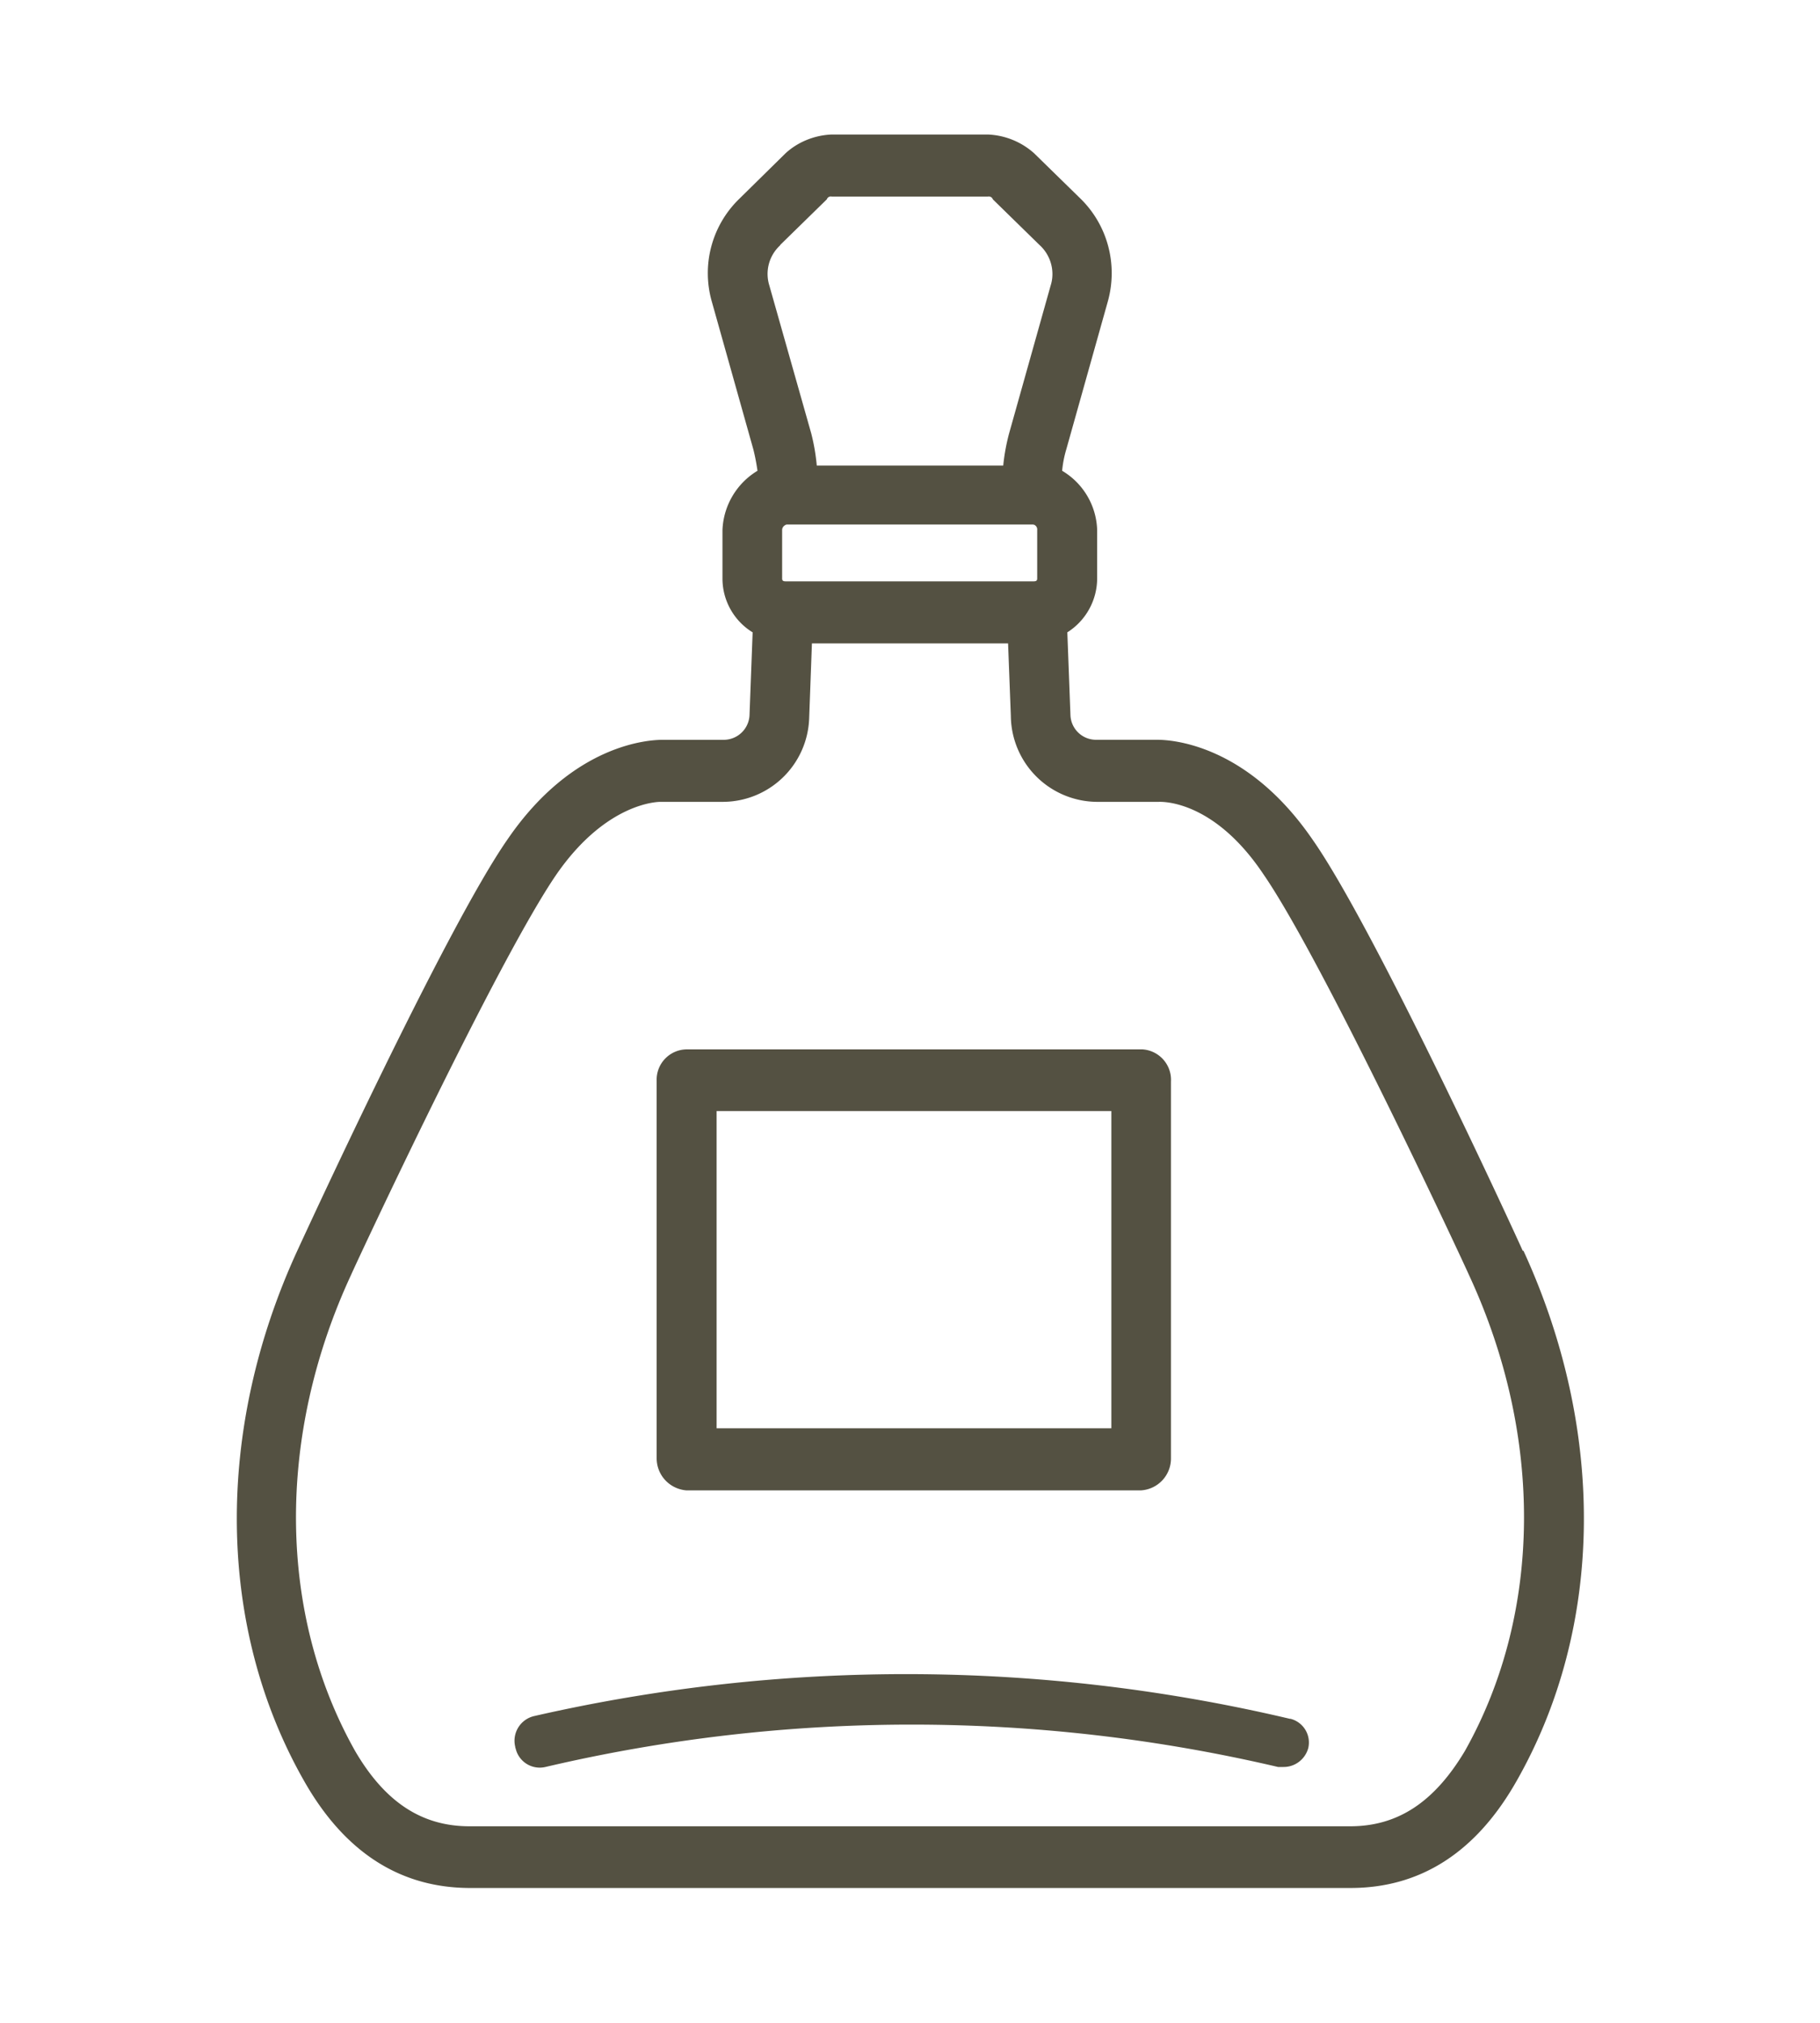 <svg width="54" height="60" viewBox="0 0 54 60" fill="none" xmlns="http://www.w3.org/2000/svg">
<path d="M45.18 37.1c-.175-.4-4.39-9.573-6.242-12.205-1.974-2.87-4.246-2.952-4.606-2.952h-1.8a.76.76 0 0 1-.771-.72l-.093-2.467a1.9 1.9 0 0 0 .885-1.594v-1.44a2.117 2.117 0 0 0-1.039-1.758c.02-.216.062-.432.124-.638l1.233-4.39c.299-1.08 0-2.242-.802-3.034l-1.388-1.357a2.19 2.19 0 0 0-1.367-.555h-4.638c-.504.02-.997.216-1.367.555L21.93 5.902a3.068 3.068 0 0 0-.813 3.034l1.234 4.39c.052.206.093.422.124.638a2.15 2.15 0 0 0-1.039 1.758v1.44c0 .648.34 1.255.895 1.594l-.093 2.468a.767.767 0 0 1-.771.72h-1.8c-.36 0-2.642.082-4.606 2.95C13.222 27.528 9.005 36.7 8.82 37.1c-2.458 5.347-2.386 11.167.195 15.712C10.23 54.962 11.895 56 13.951 56H40.07c2.057 0 3.723-1.039 4.936-3.188 2.581-4.545 2.653-10.365.196-15.712h-.021zM23.34 17.244c-.073 0-.134 0-.134-.082v-1.44c0-.082.061-.144.133-.164h7.301c.082 0 .144.082.134.164v1.44c0 .082-.062.082-.134.082h-7.3zm-.196-9.974l1.388-1.357a.126.126 0 0 1 .144-.083h4.638c.061-.01.123.02.144.083l1.388 1.357c.329.298.462.771.329 1.193l-1.234 4.39a6.009 6.009 0 0 0-.175.957h-5.532a6 6 0 0 0-.165-.957l-1.244-4.39a1.15 1.15 0 0 1 .33-1.193h-.011zm20.319 44.668c-.905 1.512-1.985 2.232-3.404 2.232H13.931c-1.42 0-2.51-.72-3.394-2.232-2.293-4.072-2.344-9.326-.123-14.118.175-.401 4.34-9.326 6.098-11.887 1.49-2.149 3.033-2.149 3.084-2.149h1.862a2.568 2.568 0 0 0 2.55-2.468l.082-2.231h5.82l.082 2.149a2.574 2.574 0 0 0 2.54 2.55h1.851c.062 0 1.614-.082 3.105 2.15 1.759 2.55 5.923 11.485 6.098 11.886 2.221 4.782 2.17 10.046-.123 14.118zm-23.085-7.732h13.48a.948.948 0 0 0 .885-.957V32.082a.906.906 0 0 0-.843-.956H20.368a.9.9 0 0 0-.885.925V43.25c0 .504.38.915.885.957h.01zm.895-11.25h11.701v9.409H21.262v-9.409h.01zM38.27 50.982a49.56 49.56 0 0 0-22.417-.082.751.751 0 0 0-.565.915c0 .01 0 .03.01.041a.734.734 0 0 0 .885.555 47.615 47.615 0 0 1 21.737 0h.165c.34 0 .637-.226.73-.555a.726.726 0 0 0-.524-.874h-.031.01z" fill="#545142"/>
</svg>
